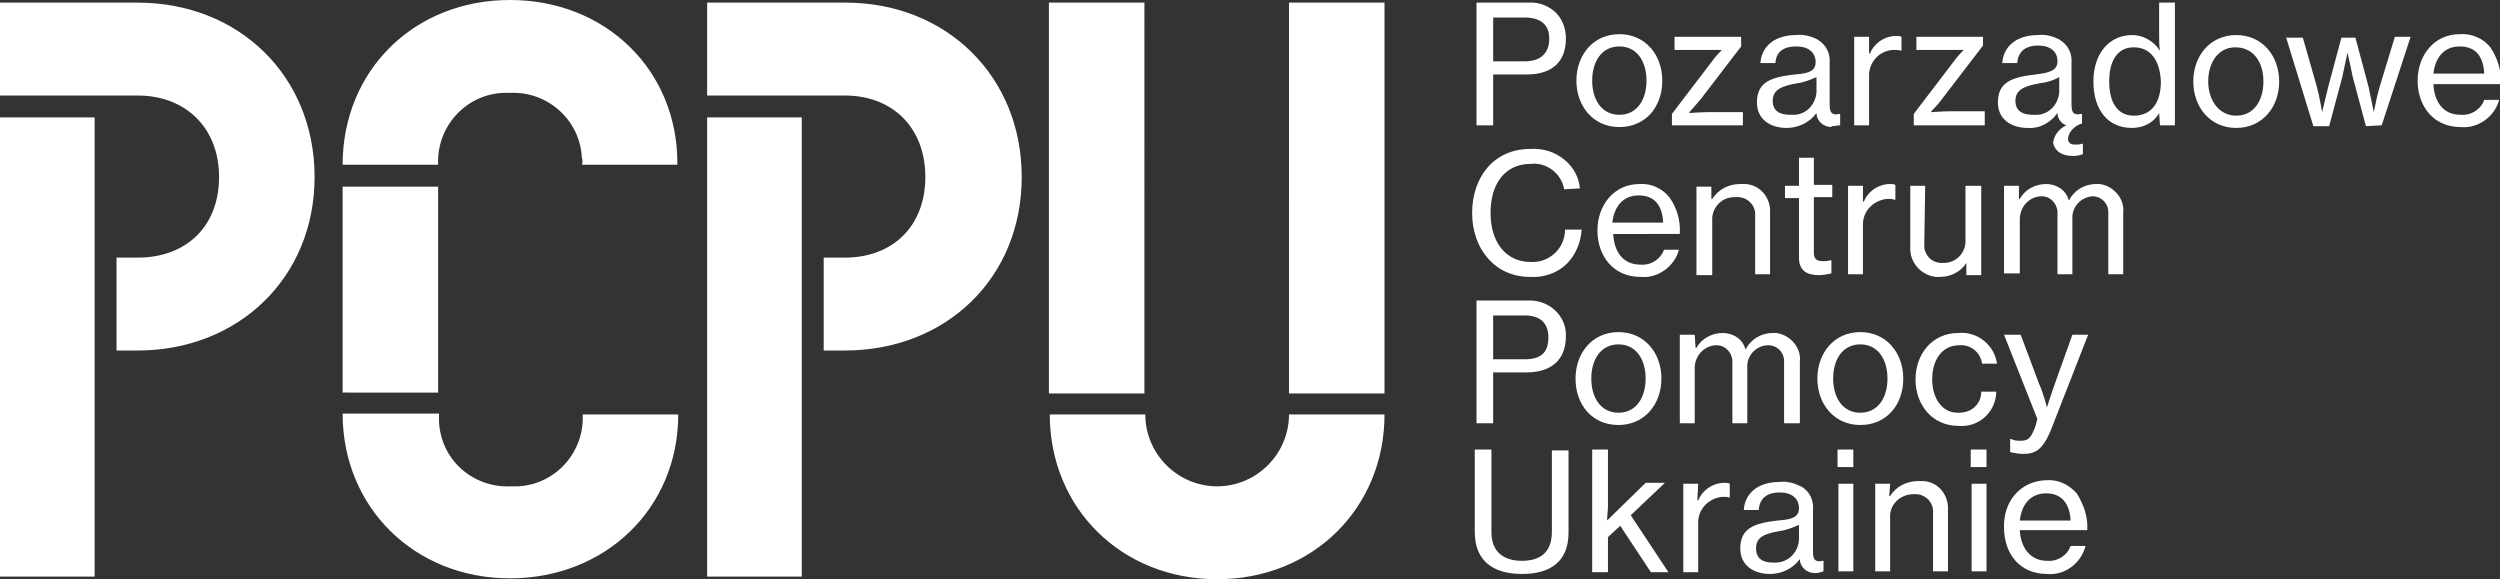<?xml version="1.0" encoding="utf-8"?>
<!-- Generator: Adobe Illustrator 26.3.1, SVG Export Plug-In . SVG Version: 6.00 Build 0)  -->
<svg version="1.1" id="Warstwa_1" xmlns="http://www.w3.org/2000/svg" xmlns:xlink="http://www.w3.org/1999/xlink" x="0px" y="0px"
	 viewBox="0 0 285.3 66.1" style="enable-background:new 0 0 285.3 66.1;" xml:space="preserve">
<rect x="0" y="0" width="285.3" height="66.1" fill="#333333" stroke="none"/>
<style type="text/css">
	.st0{fill:#FFFFFF;}
</style>
<g id="Warstwa_2_00000045610541467931851560000017470177967784157323_">
	<g id="Warstwa_1-2">
		<path class="st0" d="M238.8,22.4c1,0,1.8,0.8,1.8,1.8c0,0.1,0,0.1,0,0.2v6.9h1.7v-7c0.2-1.6-1.1-3.1-2.7-3.3c-0.1,0-0.3,0-0.4,0
			c-1.3,0-2.5,0.7-3.1,1.9l0,0c-0.3-1.2-1.4-1.9-2.6-1.9c-1.2,0-2.4,0.6-3,1.7h-0.1v-1.5h-1.7v10h1.8V25c0-1.4,1.1-2.6,2.5-2.6
			c1,0,1.7,0.8,1.8,1.7c0,0.1,0,0.2,0,0.3v6.9h1.7V25C236.4,23.7,237.4,22.5,238.8,22.4C238.8,22.4,238.8,22.4,238.8,22.4 M234,49.2
			l4.3-11h-1.8l-2,5.6c-0.4,1.1-0.9,2.7-0.9,2.7l0,0c0,0-0.4-1.6-0.9-2.7l-2.1-5.6h-1.9l3.8,9.6c-0.1,0.4-0.2,0.9-0.4,1.3
			c-0.4,1-0.8,1.2-1.5,1.2c-0.4,0-0.7,0-1.1-0.2h-0.1v1.5c0.5,0.1,1,0.2,1.5,0.2C232.3,51.8,233.1,51.3,234,49.2z M230.5,59.4
			c0.2-1.8,1.2-3.1,3-3.1s2.7,1.2,2.8,3.1H230.5z M228.7,60.2c0,3,1.8,5.3,4.9,5.3c2,0.2,3.9-1.2,4.4-3.2h-1.7
			c-0.4,1.1-1.5,1.8-2.7,1.7c-1.9,0-3-1.5-3.1-3.5h7.7c0.1-1.5-0.4-2.9-1.2-4.2c-0.9-1-2.1-1.6-3.5-1.5
			C230.5,54.9,228.6,57.3,228.7,60.2L228.7,60.2z M226.7,55.2h-1.7v10h1.7V55.2z M226.7,51.3h-1.8v2h1.8V51.3z M215.7,55.2H214v10
			h1.7v-6.1c-0.1-1.4,1-2.6,2.5-2.7c0.1,0,0.2,0,0.2,0c1.1-0.1,2.1,0.7,2.2,1.8c0,0.1,0,0.2,0,0.2v6.8h1.7v-7
			c0.1-1.7-1.1-3.2-2.8-3.3c-0.2,0-0.4,0-0.6,0c-1.3,0-2.5,0.6-3.2,1.7h-0.1L215.7,55.2z M211.5,55.2h-1.7v10h1.7V55.2z M211.5,51.3
			h-1.8v2h1.8V51.3z M200.4,62.6c0-1.4,1.1-1.7,2.7-2c0.8-0.1,1.5-0.4,2.2-0.7v1.7c-0.1,1.5-1.3,2.7-2.9,2.6c0,0-0.1,0-0.1,0
			C201.4,64.2,200.4,63.9,200.4,62.6z M198.6,62.6c0,1.9,1.5,2.9,3.4,2.9c1.3,0,2.6-0.6,3.4-1.7l0,0c0,0.9,0.8,1.6,1.7,1.6
			c0,0,0.1,0,0.1,0c0.3,0,0.6-0.1,0.9-0.2V64H208c-0.9,0.2-1.1-0.2-1.1-1v-4.8c0.1-1.1-0.4-2.2-1.4-2.7c-0.8-0.4-1.6-0.6-2.4-0.5
			c-2.7,0-4,1.5-4.1,3.2h1.7c0.1-1.2,0.8-2,2.4-2c1.4,0,2.2,0.7,2.2,1.8s-1,1.3-2.4,1.4C200.3,59.7,198.6,60.2,198.6,62.6
			L198.6,62.6z M207,28.9v-6.4h2.1v-1.4H207V18h-1.7v3.2h-1.6v1.4h1.6v6.8c0,1.5,0.9,2,2.3,2c0.5,0,0.9-0.1,1.4-0.2v-1.5h-0.1
			c-0.3,0.1-0.6,0.1-0.9,0.1C207.4,29.8,207,29.6,207,28.9z M193.8,55.2h-1.7v10.1h1.7v-5.5c-0.1-1.6,1.1-2.9,2.7-3.1
			c0.1,0,0.1,0,0.2,0c0.2,0,0.5,0,0.7,0.1l0,0v-1.6c-0.2-0.1-0.4-0.1-0.6-0.1c-1.3,0-2.5,0.8-3,2h-0.1L193.8,55.2z M193.4,38.2h-1.7
			v10.1h1.7V42c0-1.4,1.1-2.6,2.5-2.6c1,0,1.7,0.8,1.8,1.7c0,0.1,0,0.2,0,0.3v6.9h1.7V42c-0.1-1.4,1-2.6,2.4-2.6c0,0,0,0,0,0
			c1,0,1.8,0.8,1.8,1.8c0,0.1,0,0.2,0,0.2v6.9h1.8v-7c0.2-1.6-1.1-3.1-2.7-3.3c-0.1,0-0.3,0-0.4,0c-1.3,0-2.5,0.7-3.1,1.9l0,0
			c-0.3-1.2-1.4-1.9-2.6-1.9c-1.2,0-2.4,0.6-3,1.7h-0.1L193.4,38.2z M195.4,31.3v-6.1c-0.1-1.4,1-2.7,2.5-2.7c0.1,0,0.1,0,0.2,0
			c1.1-0.1,2.1,0.7,2.2,1.8c0,0.1,0,0.1,0,0.2v6.8h1.7v-7c0.1-1.7-1.1-3.2-2.8-3.3c-0.2,0-0.4,0-0.6,0c-1.3,0-2.5,0.6-3.2,1.7h-0.1
			v-1.4h-1.7v10.1H195.4z M183.5,51.3h-1.8v14h1.8v-4l1.4-1.3l3.5,5.3h2l-4.3-6.5l3.9-3.7h-2.2l-4.4,4.3c0-0.5,0.1-1.2,0.1-1.6
			L183.5,51.3z M181.6,43.2c0-2.2,1.1-3.9,3.1-3.9s3.1,1.7,3.1,3.9s-1.1,3.9-3.1,3.9S181.6,45.4,181.6,43.2L181.6,43.2z M179.8,43.2
			c0,3,1.9,5.3,4.9,5.3s4.9-2.4,4.9-5.3s-1.9-5.3-4.9-5.3S179.8,40.3,179.8,43.2L179.8,43.2z M170.2,51.3h-1.9v9.4
			c0,3.4,2.2,4.8,5.4,4.8s5.3-1.4,5.3-4.7v-9.4h-1.9v9.3c0,2.3-1.3,3.3-3.4,3.3s-3.5-1-3.5-3.3L170.2,51.3z M170.4,41v-5h3.6
			c1.7,0,2.7,0.8,2.7,2.5S175.9,41,174,41H170.4z M170.4,48.3v-5.8h3.8c3,0,4.5-1.6,4.5-4.1c0.1-2.2-1.7-4-3.9-4.1
			c-0.1,0-0.3,0-0.4,0h-5.9v14L170.4,48.3z M91.5,13.4H80.7v52.4h10.8V13.4z M50,21.3H39.1v23.5H50V21.3z M10.8,13.4H0v52.4h10.8
			L10.8,13.4z M35.9,20.2c0-11.5-8.6-19.9-20.2-19.9H0v10.6h15.7c5.5,0,9.3,3.7,9.3,9.3s-3.7,9.2-9.3,9.2h-2.4V40h2.4
			C27.2,40,35.9,31.7,35.9,20.2L35.9,20.2z M66.4,18.8h10.9C77.4,8.1,69.2,0,58.2,0S39.1,8.1,39.1,18.8H50c-0.2-4.3,3.1-8,7.4-8.2
			c0.3,0,0.6,0,0.8,0c4.3-0.2,8,3.1,8.2,7.4C66.5,18.3,66.5,18.5,66.4,18.8L66.4,18.8z M77.4,47.3H66.5c0.2,4.3-3.1,8-7.4,8.2
			c-0.3,0-0.6,0-0.8,0c-4.3,0.2-8-3-8.2-7.4c0-0.3,0-0.6,0-0.9H39.1c0,10.7,8.2,18.8,19.1,18.8S77.4,58,77.4,47.3L77.4,47.3z
			 M116.6,20.2c0-11.5-8.6-19.9-20.1-19.9H80.7v10.6h15.7c5.5,0,9.2,3.7,9.2,9.3s-3.7,9.2-9.2,9.2H94V40h2.4
			C108,40,116.6,31.7,116.6,20.2L116.6,20.2z M119.7,44.9h10.9V0.3h-10.9L119.7,44.9z M147.1,44.9H158V0.3h-10.9L147.1,44.9z
			 M158,47.3h-10.9c0,4.5-3.7,8.2-8.2,8.2s-8.2-3.7-8.2-8.2h-10.9c0,10.7,8.2,18.8,19.1,18.8S158,58,158,47.3z M176.8,4.4
			c0,1.6-0.9,2.6-2.8,2.6h-3.6V2h3.6C175.8,2,176.8,2.8,176.8,4.4z M178.7,4.4c0-1-0.3-2-1-2.8c-0.8-0.9-2.1-1.4-3.3-1.3h-5.9v14
			h1.9V8.5h3.8C177.2,8.5,178.7,7,178.7,4.4z M180.3,21.5c-0.1-1.3-0.8-2.5-1.8-3.3c-1.1-0.9-2.5-1.3-3.9-1.2
			c-4.1,0-6.6,3.2-6.6,7.3s2.6,7.3,6.6,7.3c1.5,0.1,3.1-0.4,4.2-1.5c1-1,1.6-2.4,1.7-3.9h-1.9c0,2.1-1.7,3.7-3.7,3.7
			c-0.1,0-0.1,0-0.2,0c-2.8,0-4.6-2.2-4.6-5.6s1.7-5.6,4.6-5.6c1.8-0.2,3.5,1.1,3.8,2.9L180.3,21.5z M187.9,9.2
			c0,2.2-1.1,3.9-3.1,3.9s-3.1-1.7-3.1-3.9s1.1-3.9,3.1-3.9S187.9,7,187.9,9.2L187.9,9.2z M189.7,9.2c0-2.9-1.9-5.3-4.9-5.3
			s-4.9,2.4-4.9,5.3s1.9,5.3,4.9,5.3S189.7,12.2,189.7,9.2L189.7,9.2z M189.8,25.4H184c0.2-1.8,1.2-3.1,3-3.1S189.7,23.4,189.8,25.4
			L189.8,25.4z M191.7,26.6c0.1-1.5-0.4-3-1.2-4.1c-0.8-1-2.1-1.6-3.4-1.5c-2.9,0-4.8,2.4-4.8,5.3s1.8,5.3,4.9,5.3
			c2,0.2,3.9-1.2,4.4-3.1h-1.7c-0.4,1.1-1.5,1.8-2.7,1.7c-2,0-3-1.5-3.1-3.5H191.7z M190.8,14.3h8.1v-1.5h-4.1c-0.7,0-2,0.1-2,0.1
			v-0.1c0,0,0.8-0.9,1.3-1.5l4.6-6V4.2h-7.6v1.5h3.5c0.7,0,1.9,0,1.9,0l0,0c0,0-0.8,0.8-1.2,1.4l-4.5,5.9L190.8,14.3z M207.3,10.5
			c-0.1,1.5-1.3,2.7-2.8,2.6c-0.1,0-0.1,0-0.2,0c-1,0-2-0.3-2-1.6s1.1-1.7,2.8-2c0.8-0.1,1.5-0.4,2.2-0.7L207.3,10.5z M209.1,14.4
			c0.3,0,0.6-0.1,0.9-0.1V13h-0.1c-0.9,0.2-1.1-0.2-1.1-1.1V7.2c0.1-1.1-0.4-2.1-1.4-2.7c-0.8-0.4-1.6-0.6-2.4-0.5
			c-2.7,0-4,1.5-4.1,3.2h1.7c0.1-1.2,0.8-1.9,2.4-1.9c1.4,0,2.2,0.7,2.2,1.8s-1,1.3-2.4,1.4c-2.6,0.3-4.3,0.8-4.3,3.2
			c0,1.9,1.5,2.9,3.4,2.9c1.3,0,2.6-0.6,3.4-1.7l0,0c0,0.9,0.8,1.6,1.7,1.6C209,14.4,209,14.4,209.1,14.4L209.1,14.4z M212.6,31.3
			v-5.5c-0.1-1.6,1.1-2.9,2.7-3.1c0.1,0,0.1,0,0.2,0c0.2,0,0.5,0,0.7,0.1h0.1v-1.7c-0.2-0.1-0.4-0.1-0.6-0.1c-1.3,0-2.5,0.8-3,2
			h-0.1v-1.8h-1.7v10.1L212.6,31.3z M217,5.8L217,5.8V4.2c-0.2-0.1-0.4-0.1-0.6-0.1c-1.3,0-2.5,0.8-3,2h-0.1V4.2h-1.7v10.1h1.7V8.8
			c-0.1-1.6,1.1-3,2.7-3.1c0.1,0,0.1,0,0.2,0C216.5,5.7,216.7,5.7,217,5.8z M215.4,43.2c0,2.2-1.1,3.9-3.1,3.9s-3.1-1.7-3.1-3.9
			s1.1-3.9,3.1-3.9S215.4,41,215.4,43.2L215.4,43.2z M217.2,43.2c0-2.9-1.9-5.3-4.9-5.3s-4.9,2.4-4.9,5.3s1.9,5.3,4.9,5.3
			S217.2,46.2,217.2,43.2L217.2,43.2z M219.7,21.2H218v7c-0.1,1.7,1.2,3.2,2.9,3.4c0.2,0,0.3,0,0.5,0c1.2,0,2.4-0.6,3-1.6l0,0v1.4
			h1.7V21.2h-1.8v6.1c0.1,1.4-0.9,2.6-2.3,2.7c-0.1,0-0.1,0-0.2,0c-1.1,0.1-2-0.6-2.2-1.7c0-0.1,0-0.2,0-0.3L219.7,21.2z
			 M218.4,14.3h8.1v-1.6h-4.1c-0.7,0-2,0.1-2,0.1v-0.1c0,0,0.9-0.9,1.3-1.5l4.6-6V4.2h-7.6v1.5h3.5c0.7,0,1.9,0,1.9,0l0,0
			c0,0-0.8,0.8-1.2,1.4l-4.5,5.9L218.4,14.3z M220.5,43.3c0-2.2,1.1-3.9,3.1-3.9c1.3-0.1,2.4,0.8,2.6,2.1h1.7
			c-0.3-2.1-2.2-3.7-4.4-3.5c-3,0-4.9,2.4-4.9,5.3s1.9,5.3,4.9,5.3c2.2,0.2,4.1-1.4,4.3-3.6c0-0.1,0-0.2,0-0.3h-1.7
			c0,1.4-1.1,2.4-2.5,2.4c-0.1,0-0.1,0-0.2,0C221.6,47.1,220.5,45.4,220.5,43.3L220.5,43.3z M235,10.5c-0.1,1.5-1.3,2.7-2.8,2.6
			c-0.1,0-0.1,0-0.2,0c-1,0-2-0.3-2-1.6s1.1-1.7,2.8-2c0.8-0.1,1.5-0.3,2.2-0.7V10.5z M236.6,17.8c0.4,0,0.8-0.1,1.1-0.2v-1.2h-0.1
			c-0.2,0.1-0.5,0.1-0.8,0.1c-0.5,0-0.8-0.2-0.8-0.7c0.1-0.8,0.8-1.5,1.6-1.7V13h-0.1c-0.9,0.2-1.1-0.2-1.1-1.1V7.2
			c0.1-1.1-0.4-2.1-1.4-2.7c-0.8-0.4-1.6-0.6-2.4-0.5c-2.7,0-4,1.5-4.1,3.2h1.7c0.1-1.2,0.8-2,2.4-2c1.4,0,2.2,0.7,2.2,1.8
			s-1,1.3-2.5,1.5c-2.6,0.3-4.3,0.8-4.3,3.2c0,1.9,1.5,2.9,3.4,2.9c1.4,0.1,2.6-0.6,3.4-1.7l0,0c0,0.6,0.4,1.2,1,1.4
			c-0.8,0.4-1.4,1.1-1.5,2C234.5,17.2,235.2,17.8,236.6,17.8L236.6,17.8z M246.6,9.3c0,2.2-0.9,3.9-3.1,3.9c-1.9,0-2.8-1.6-2.8-3.9
			s0.9-3.9,2.8-3.9C245.5,5.4,246.5,7,246.6,9.3L246.6,9.3z M246.5,14.3h1.7v-14h-1.8v3.6c0,0.7,0,1.4,0.1,1.9l0,0
			c-0.7-1.1-1.9-1.8-3.2-1.8c-2.5,0-4.4,2-4.4,5.3s1.7,5.3,4.4,5.3c1.3,0,2.5-0.6,3.1-1.7l0,0L246.5,14.3z M258.3,9.3
			c0,2.2-1.1,3.9-3.1,3.9s-3.2-1.8-3.2-3.9s1.1-3.9,3.1-3.9S258.3,7,258.3,9.3L258.3,9.3z M260.1,9.3c0-2.9-1.9-5.3-4.9-5.3
			s-4.9,2.4-4.9,5.3s1.9,5.3,4.9,5.3S260.1,12.2,260.1,9.3L260.1,9.3z M271.8,14.3l3.3-10.1h-1.8l-1.7,5.6c-0.3,1-0.5,2-0.7,3l0,0
			c0,0-0.4-1.9-0.6-2.9l-1.5-5.6h-1.6l-1.5,5.6c-0.3,1.2-0.7,2.9-0.7,2.9l0,0c0,0-0.3-1.8-0.6-2.9l-1.6-5.6h-1.9l3.1,10.1h1.8
			l1.5-5.6c0.2-1,0.6-2.8,0.6-2.8l0,0c0,0,0.4,1.8,0.6,2.8l1.5,5.6L271.8,14.3z M283.5,8.4h-5.8c0.2-1.8,1.2-3.1,3-3.1
			S283.4,6.4,283.5,8.4L283.5,8.4z M285.4,9.6c0.1-1.5-0.4-3-1.2-4.2c-0.8-1-2.1-1.6-3.5-1.5c-2.9,0-4.8,2.4-4.8,5.3
			s1.8,5.3,4.9,5.3c2,0.2,3.9-1.2,4.4-3.1h-1.7c-0.4,1.1-1.5,1.8-2.7,1.7c-2,0-3-1.5-3.1-3.5L285.4,9.6z"/>
	</g>
</g>
</svg>
